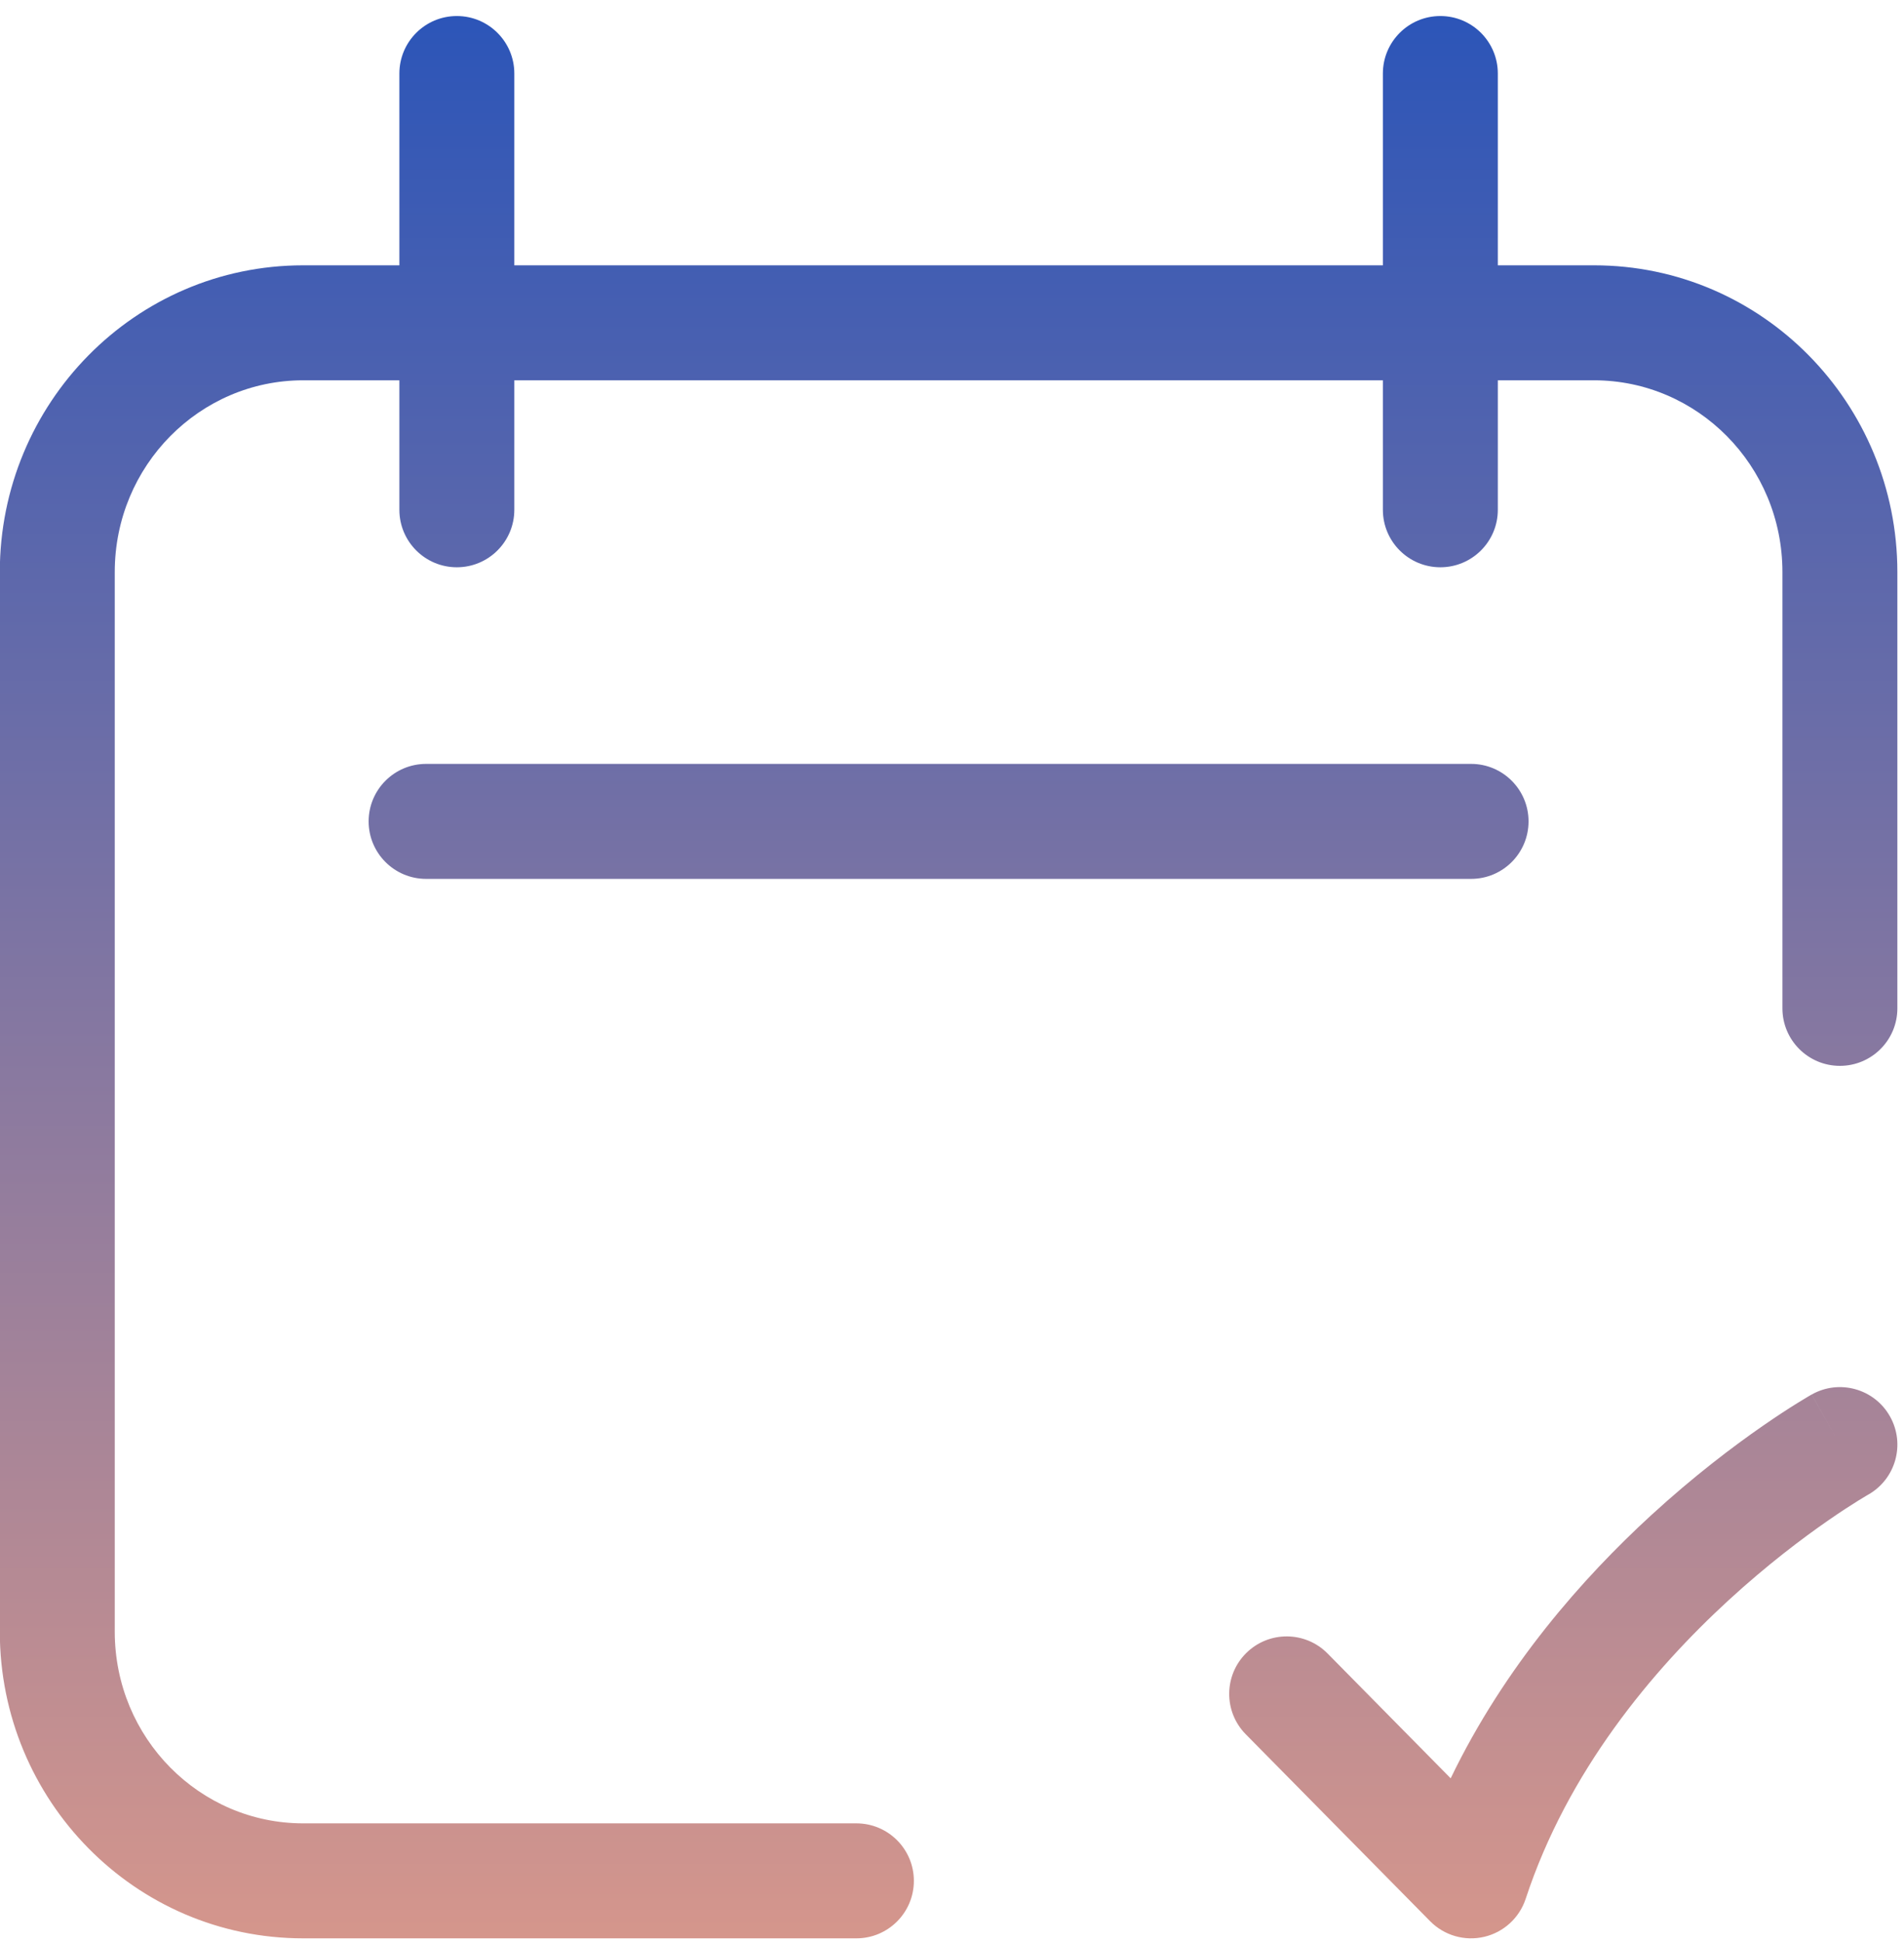 <svg width="103" height="105" viewBox="0 0 103 105" fill="none" xmlns="http://www.w3.org/2000/svg">
<path fill-rule="evenodd" clip-rule="evenodd" d="M24.713 0.867C26.431 0.867 27.823 2.259 27.823 3.976V14.348H74.809V3.976C74.809 2.259 76.201 0.867 77.918 0.867C79.635 0.867 81.027 2.259 81.027 3.976V14.348H86.231C95.334 14.348 102.641 21.815 102.641 30.938V54.529C102.641 56.247 101.249 57.639 99.532 57.639C97.815 57.639 96.423 56.247 96.423 54.529V30.938C96.423 25.17 91.821 20.566 86.231 20.566H81.027V27.568C81.027 29.285 79.635 30.677 77.918 30.677C76.201 30.677 74.809 29.285 74.809 27.568V20.566H27.823V27.568C27.823 29.285 26.431 30.677 24.713 30.677C22.997 30.677 21.605 29.285 21.605 27.568V20.566H16.4C10.811 20.566 6.208 25.17 6.208 30.938V88.231C6.208 93.999 10.811 98.603 16.4 98.603H46.328C48.045 98.603 49.437 99.995 49.437 101.712C49.437 103.429 48.045 104.821 46.328 104.821H16.4C7.298 104.821 -0.01 97.355 -0.01 88.231V30.938C-0.01 21.815 7.298 14.348 16.4 14.348H21.605V3.976C21.605 2.259 22.997 0.867 24.713 0.867ZM19.942 44.419C19.942 42.702 21.334 41.31 23.051 41.31H79.581C81.297 41.31 82.689 42.702 82.689 44.419C82.689 46.136 81.297 47.528 79.581 47.528H23.051C21.334 47.528 19.942 46.136 19.942 44.419ZM101.06 80.829C101.06 80.829 101.059 80.829 101.059 80.829L101.057 80.83L101.041 80.839C101.022 80.85 100.989 80.87 100.943 80.897C100.851 80.951 100.708 81.037 100.519 81.154C100.141 81.389 99.581 81.749 98.888 82.229C97.499 83.192 95.587 84.633 93.528 86.521C89.38 90.325 84.8 95.793 82.534 102.684C82.195 103.713 81.346 104.492 80.291 104.739C79.236 104.987 78.128 104.667 77.367 103.896L67.391 93.785C66.186 92.563 66.199 90.595 67.421 89.389C68.643 88.183 70.612 88.196 71.818 89.418L78.477 96.167C81.402 90.102 85.629 85.328 89.325 81.938C91.631 79.824 93.772 78.21 95.344 77.12C96.132 76.573 96.78 76.156 97.24 75.871C97.47 75.728 97.653 75.618 97.782 75.542C97.847 75.504 97.899 75.474 97.936 75.452L97.982 75.425L97.997 75.417L98.003 75.414L98.005 75.413C98.006 75.412 98.007 75.412 99.392 77.872L98.007 75.412C99.503 74.569 101.399 75.099 102.241 76.596C103.083 78.091 102.555 79.985 101.061 80.828C101.061 80.828 101.06 80.829 101.06 80.829Z" fill="url(#paint0_linear_164_1716)"/>
<defs>
<linearGradient id="paint0_linear_164_1716" x1="51.316" y1="0.867" x2="51.316" y2="104.821" gradientUnits="userSpaceOnUse">
<stop stop-color="#2C55B8"/>
<stop offset="1" stop-color="#D5968C"/>
</linearGradient>
</defs>
</svg>
